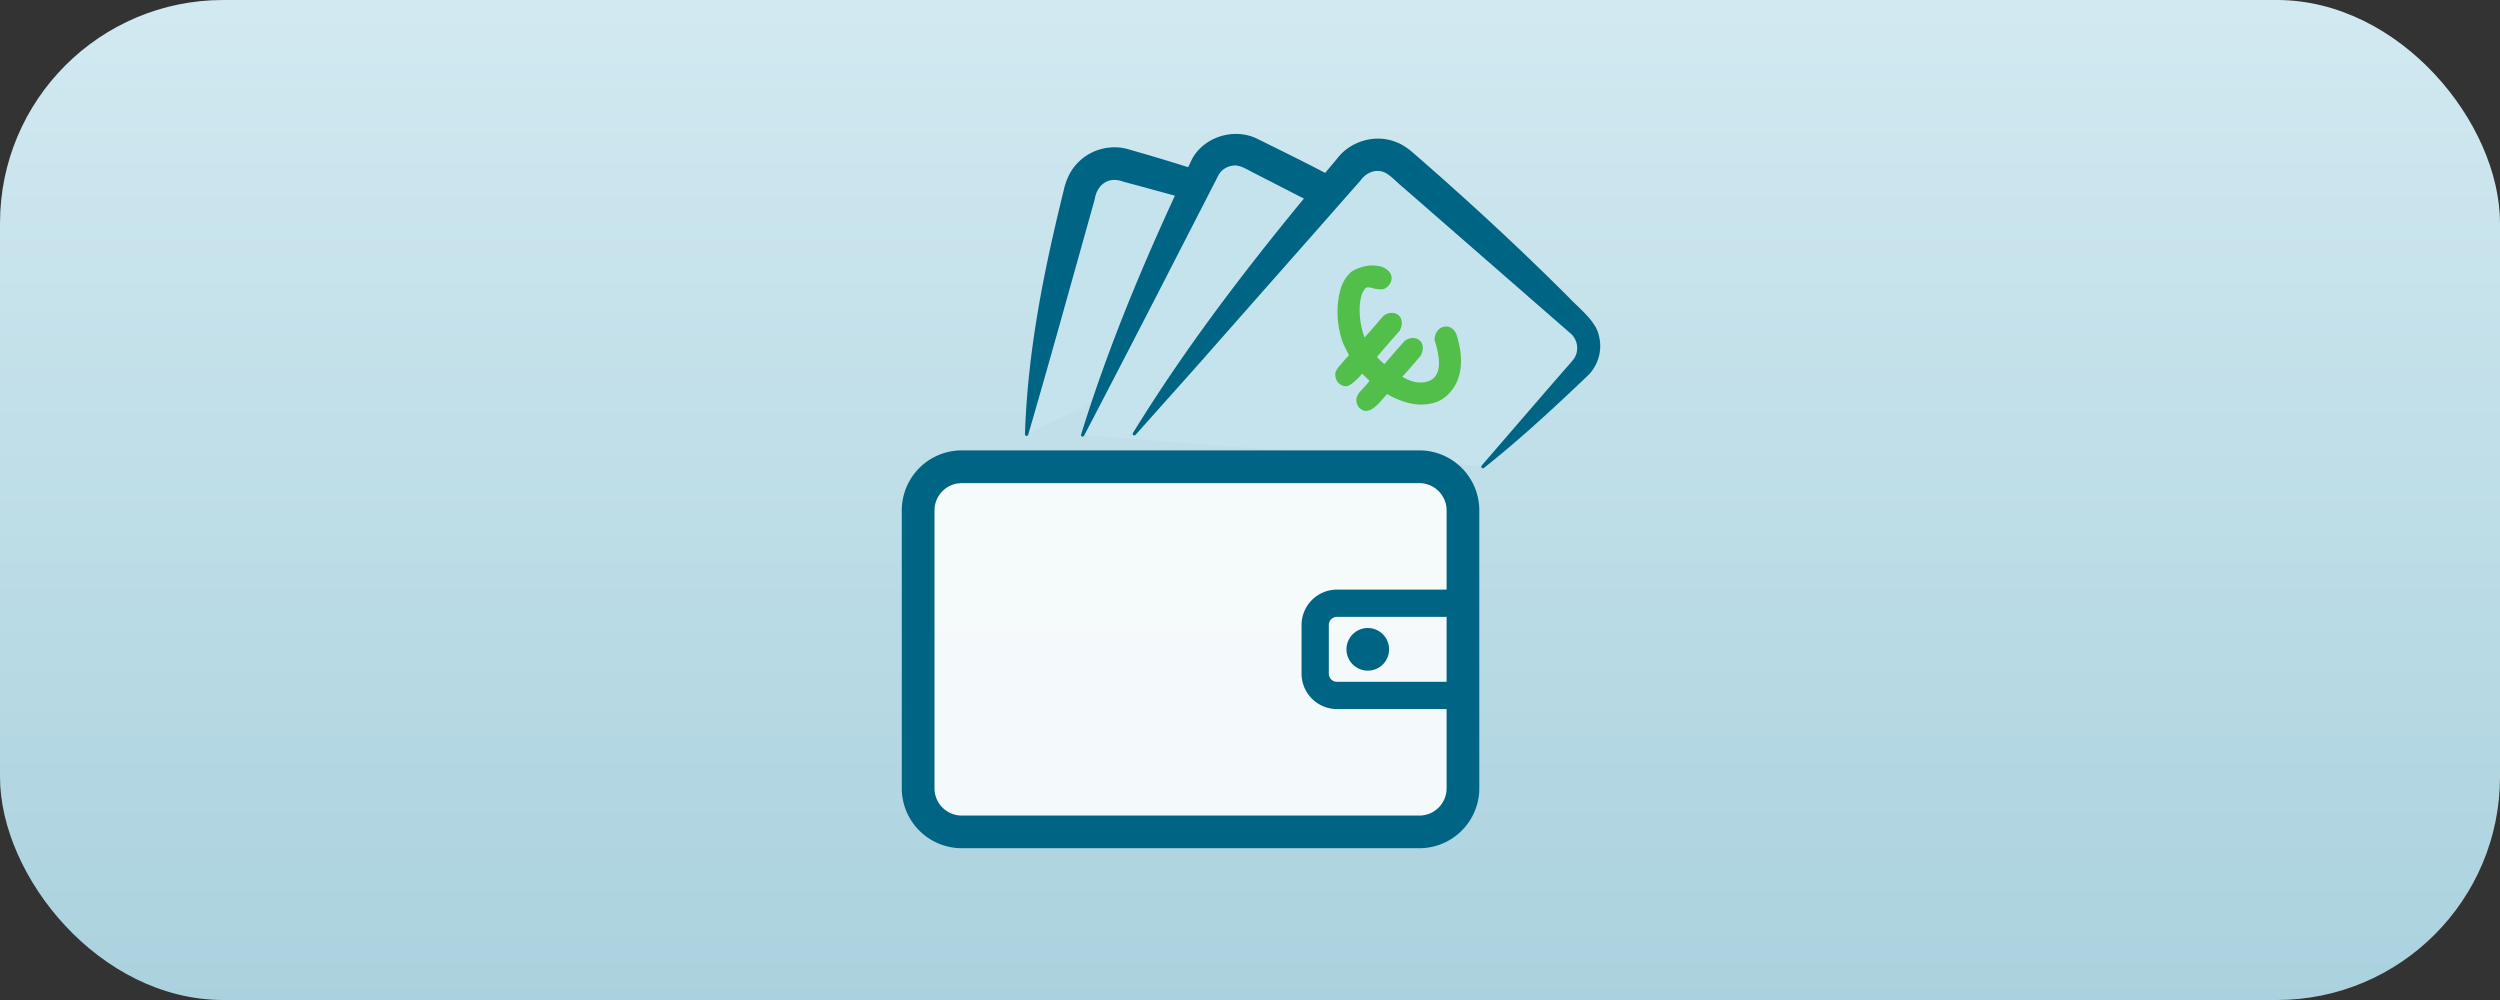 <svg xmlns="http://www.w3.org/2000/svg" width="280" height="112" fill="none"><rect width="100%" height="100%" fill="#333333" stroke="none"/><rect width="280" height="112" fill="url(#a)" rx="25"/><path fill="#C4E3ED" d="m114.973 48.65 7.471-27.068a2.441 2.441 0 0 1 3.004-1.703l25.931 7.155a2.439 2.439 0 0 1 1.703 3.003"/><path fill="#006484" d="M114.797 48.6c.305-9.334 2.118-18.264 4.328-27.238.256-1.196.775-2.362 1.679-3.223 1.44-1.447 3.699-2.014 5.658-1.392.129.025 1.026.3 1.179.336 4.389 1.27 8.759 2.655 13.032 4.298 2.168.762 5.171 2.044 7.307 2.948 1.557.818 3.327 1.288 4.707 2.417.897.83 1.166 2.35.574 3.34-.092.22-.403.134-.354-.098.335-1.19-.458-2.497-1.667-2.76-8.021-2.112-17.513-4.743-25.51-6.904-1.593-.586-2.875.379-3.119 1.99l-1.057 3.773-2.112 7.539a1429.68 1429.68 0 0 1-4.285 15.066.179.179 0 0 1-.226.122.187.187 0 0 1-.128-.22l-.006.006Z"/><path fill="#C4E3ED" d="m121.258 48.722 14.888-29.185a2.443 2.443 0 0 1 3.285-1.068L163.39 30.69a2.442 2.442 0 0 1 1.069 3.284l-8.882 17.416"/><path fill="#006484" d="M121.094 48.637c3.303-10.683 7.661-20.81 12.423-30.84 1.398-2.558 4.865-3.546 7.429-2.185.745.354 5.231 2.594 6.074 3.028 4.682 2.423 9.797 5.121 14.339 7.734.977.556 1.978 1.117 2.942 1.703 1.136.592 2.131 1.544 2.589 2.741.525 1.288.488 2.79-.129 4.029-.567 1.044-1.19 2.027-1.819 3.034-2.85 4.505-5.97 9.4-9.23 13.613-.128.164-.402 0-.305-.196l4.853-9.712 2.454-4.847 1.227-2.423c.208-.421.415-.77.458-1.166.153-1.044-.513-1.99-1.483-2.362l-.605-.306-2.423-1.227c-3.071-1.556-11.36-5.75-14.535-7.362l-4.828-2.478c-.605-.28-1.624-.983-2.338-.873a2.133 2.133 0 0 0-1.832 1.3l-4.963 9.664c-2.454 4.816-7.477 14.504-9.98 19.296a.184.184 0 0 1-.244.079.187.187 0 0 1-.08-.244h.006Z"/><path fill="#C4E3ED" d="m127.035 48.6 25.401-28.966a2.436 2.436 0 0 1 3.442-.226l20.224 17.734a2.437 2.437 0 0 1 .226 3.443l-10.249 11.69"/><path fill="#006484" d="M126.901 48.478c6.727-10.939 14.59-20.883 22.812-30.656 1.514-2.045 4.383-2.87 6.733-1.874.751.28 1.49.86 2.045 1.361 5.922 5.152 11.696 10.475 17.251 16.036 1.063 1.142 3.04 2.637 3.339 4.28.434 1.636-.128 3.455-1.379 4.566l-1.007.958c-3.382 3.205-6.801 6.318-10.469 9.242-.08.073-.208.086-.281-.012a.192.192 0 0 1 0-.232l7.24-8.387 1.819-2.088c.268-.336 1.099-1.203 1.312-1.55.568-.861.379-2.107-.409-2.772-.8-.702-17.538-15.292-18.789-16.385-.574-.451-1.392-1.367-2.057-1.66-.977-.421-2.051.025-2.65.873l-.458.519c-.579.653-2.148 2.436-2.747 3.12-3.644 4.144-11.012 12.477-14.656 16.622l-7.374 8.271a.183.183 0 0 1-.257.012.189.189 0 0 1-.018-.256v.012Z"/><path fill="#fff" fill-opacity=".85" d="M158.968 52.28h-51.252a4.883 4.883 0 0 0-4.884 4.884v31.127a4.883 4.883 0 0 0 4.884 4.883h51.252a4.884 4.884 0 0 0 4.884-4.883V57.164a4.884 4.884 0 0 0-4.884-4.883Z"/><path fill="#006484" d="M158.967 95h-51.252A6.719 6.719 0 0 1 101 88.285V57.158a6.719 6.719 0 0 1 6.715-6.715h51.252a6.719 6.719 0 0 1 6.715 6.715v31.127A6.719 6.719 0 0 1 158.967 95Zm-51.252-40.888a3.053 3.053 0 0 0-3.052 3.052v31.127a3.053 3.053 0 0 0 3.052 3.052h51.252a3.054 3.054 0 0 0 3.053-3.052V57.164a3.054 3.054 0 0 0-3.053-3.052h-51.252Z"/><path fill="#006484" d="M163.849 79.416h-14.108a3.976 3.976 0 0 1-3.968-3.968v-5.445a3.976 3.976 0 0 1 3.968-3.968h14.108a1.527 1.527 0 0 1 0 3.052h-14.108a.914.914 0 0 0-.915.916v5.445c0 .507.409.916.915.916h14.108a1.527 1.527 0 0 1 0 3.052Z"/><path fill="#006484" d="M153.192 75.112a2.386 2.386 0 1 0 0-4.773 2.386 2.386 0 0 0 0 4.773Z"/><path fill="#51BF49" d="M160.675 38.027c0-.39.116-.732.367-1.025.213-.25.482-.391.805-.428a1.1 1.1 0 0 1 .879.293c.11.098.232.257.354.477.202.586.348 1.178.446 1.776.098.598.128 1.178.092 1.74a5.927 5.927 0 0 1-.33 1.617 4.65 4.65 0 0 1-.855 1.441c-.464.537-.989.91-1.581 1.117a5.194 5.194 0 0 1-1.843.275 6.388 6.388 0 0 1-1.911-.373 9.757 9.757 0 0 1-1.746-.811c-.262.305-.519.598-.781.89a4.934 4.934 0 0 1-.763.703c-.25.177-.501.274-.751.299-.25.024-.494-.067-.732-.269-.226-.195-.361-.464-.403-.806-.043-.347.085-.695.39-1.055.104-.116.226-.257.379-.416.146-.158.384-.427.714-.812-.067-.06-.153-.14-.256-.238a13.43 13.43 0 0 0-.281-.274l-.226-.226c-.067-.067-.092-.098-.073-.08-.501.58-.946 1.002-1.355 1.258-.409.256-.825.201-1.258-.17-.208-.178-.342-.447-.397-.788-.055-.348.073-.702.391-1.069l.549-.64c.165-.19.36-.404.586-.642l-.586-1.19c-.183-.384-.342-.91-.482-1.581a10.556 10.556 0 0 1-.214-2.155c0-.763.098-1.52.281-2.265.189-.744.519-1.373.983-1.886.201-.238.494-.44.879-.598a5.126 5.126 0 0 1 1.203-.342c.421-.061.83-.055 1.245.018.409.08.751.232 1.032.476.28.245.427.52.433.837.006.317-.098.598-.311.848-.263.305-.531.452-.812.452s-.562-.03-.849-.092a2.445 2.445 0 0 0-.586-.122c-.177-.018-.305.013-.372.092-.263.305-.44.696-.531 1.172a6.403 6.403 0 0 0-.116 1.514c.018.531.079 1.05.183 1.55.104.501.226.928.366 1.276.366-.397.72-.793 1.062-1.196l1.075-1.252c.335-.22.647-.317.94-.305.293.012.531.098.714.25.208.177.336.422.372.715.037.299-.03.635-.207 1.007a74.28 74.28 0 0 1-.696.793c-.238.263-.47.532-.696.794l-1.172 1.361c.104.135.226.269.366.403.141.134.293.269.464.415l1.02-1.184c.201-.238.415-.476.628-.714.214-.238.428-.476.629-.708.336-.22.641-.324.928-.318a1.1 1.1 0 0 1 .726.263c.446.384.495.952.147 1.703l-1.026 1.196c-.323.373-.671.77-1.05 1.179.776.457 1.49.671 2.149.64.659-.03 1.154-.231 1.477-.616.348-.409.513-.977.483-1.71-.031-.732-.202-1.556-.513-2.466l.024-.018Z"/><defs><linearGradient id="a" x1="140" x2="140" y1="0" y2="112" gradientUnits="userSpaceOnUse"><stop stop-color="#D2E9F1"/><stop offset="1" stop-color="#AAD2DE"/></linearGradient></defs></svg>